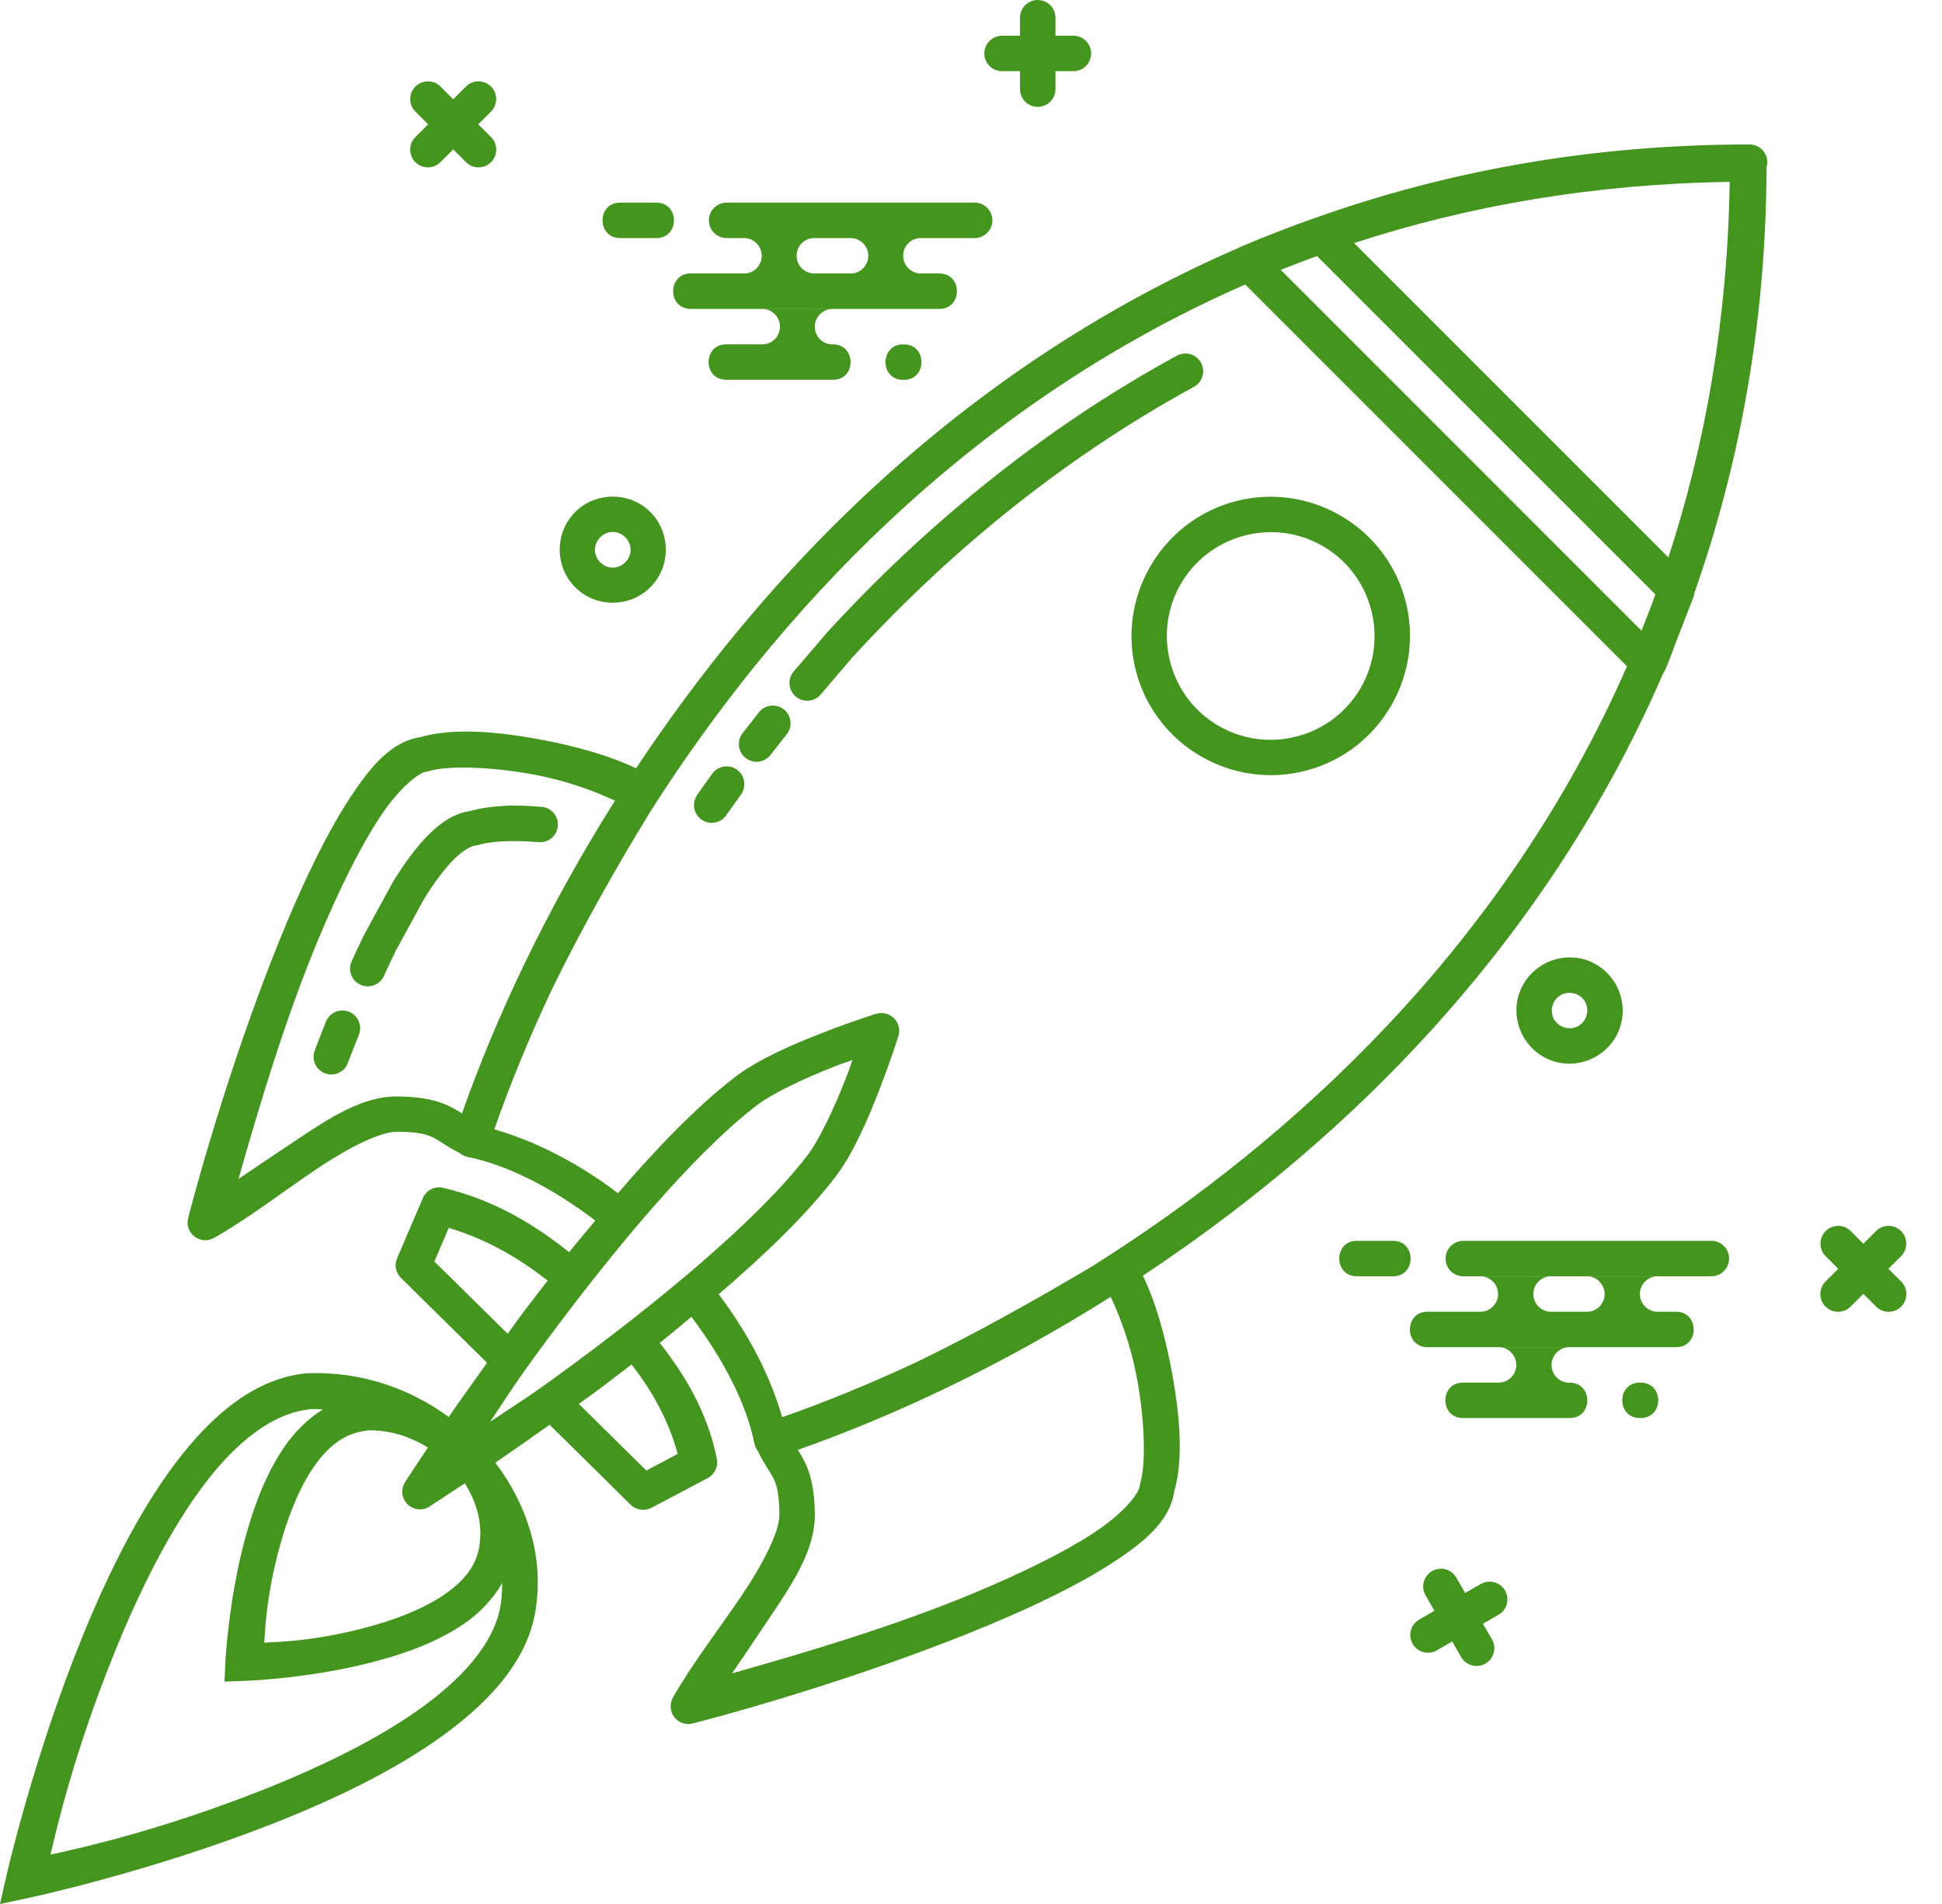 <svg width="51" height="50" viewBox="0 0 51 50" fill="none" xmlns="http://www.w3.org/2000/svg">
<path d="M27.245 5.70668e-05C27.184 0.001 27.124 0.014 27.068 0.038C27.012 0.063 26.961 0.098 26.918 0.141C26.876 0.185 26.842 0.237 26.82 0.294C26.797 0.351 26.786 0.412 26.787 0.473V0.938H26.322C26.26 0.937 26.199 0.949 26.142 0.972C26.084 0.995 26.032 1.029 25.988 1.072C25.944 1.115 25.909 1.167 25.886 1.224C25.862 1.281 25.85 1.342 25.85 1.403C25.85 1.465 25.862 1.526 25.886 1.583C25.909 1.64 25.944 1.692 25.988 1.735C26.032 1.778 26.084 1.812 26.142 1.835C26.199 1.858 26.26 1.87 26.322 1.869H26.787V2.334C26.786 2.396 26.797 2.457 26.82 2.514C26.843 2.572 26.878 2.624 26.921 2.668C26.964 2.712 27.016 2.746 27.073 2.77C27.13 2.794 27.191 2.806 27.252 2.806C27.314 2.806 27.375 2.794 27.432 2.77C27.489 2.746 27.541 2.712 27.584 2.668C27.627 2.624 27.661 2.572 27.684 2.514C27.707 2.457 27.719 2.396 27.718 2.334V1.869H28.183C28.245 1.87 28.306 1.858 28.363 1.835C28.421 1.812 28.473 1.778 28.517 1.735C28.56 1.692 28.595 1.64 28.619 1.583C28.643 1.526 28.655 1.465 28.655 1.403C28.655 1.342 28.643 1.281 28.619 1.224C28.595 1.167 28.56 1.115 28.517 1.072C28.473 1.029 28.421 0.995 28.363 0.972C28.306 0.949 28.245 0.937 28.183 0.938H27.718V0.473C27.719 0.41 27.707 0.348 27.684 0.291C27.66 0.233 27.626 0.18 27.581 0.136C27.537 0.092 27.485 0.057 27.427 0.034C27.369 0.011 27.307 -0.001 27.245 5.70668e-05ZM11.24 2.136C11.147 2.136 11.056 2.163 10.979 2.215C10.902 2.267 10.842 2.34 10.807 2.426C10.772 2.512 10.764 2.607 10.783 2.697C10.802 2.788 10.848 2.871 10.915 2.936L11.244 3.265L10.915 3.594C10.87 3.637 10.834 3.688 10.81 3.745C10.785 3.802 10.772 3.863 10.772 3.925C10.771 3.987 10.783 4.048 10.806 4.106C10.83 4.163 10.864 4.215 10.908 4.259C10.952 4.303 11.004 4.337 11.061 4.361C11.118 4.384 11.18 4.396 11.242 4.395C11.304 4.395 11.365 4.382 11.422 4.357C11.479 4.332 11.53 4.297 11.573 4.252L11.902 3.923L12.231 4.252C12.274 4.297 12.325 4.332 12.382 4.357C12.439 4.382 12.5 4.395 12.562 4.395C12.624 4.396 12.685 4.384 12.743 4.361C12.8 4.337 12.852 4.303 12.896 4.259C12.94 4.215 12.974 4.163 12.998 4.106C13.021 4.048 13.033 3.987 13.032 3.925C13.031 3.863 13.018 3.802 12.994 3.745C12.969 3.688 12.934 3.637 12.889 3.594L12.56 3.265L12.889 2.936C12.957 2.871 13.003 2.786 13.022 2.694C13.04 2.602 13.031 2.507 12.994 2.42C12.958 2.333 12.896 2.26 12.817 2.209C12.738 2.159 12.645 2.133 12.551 2.136C12.43 2.14 12.315 2.191 12.231 2.278L11.902 2.607L11.573 2.278C11.53 2.233 11.478 2.198 11.421 2.173C11.364 2.149 11.302 2.136 11.24 2.136ZM45.941 3.794C41.742 3.794 37.955 4.508 34.555 5.717C34.546 5.72 34.537 5.723 34.528 5.727C34.526 5.727 34.524 5.727 34.522 5.727C33.886 5.954 33.259 6.193 32.65 6.454C32.634 6.463 32.618 6.465 32.602 6.472C32.584 6.48 32.565 6.49 32.548 6.5C28.722 8.156 25.435 10.45 22.669 13.05C20.305 15.274 18.337 17.718 16.703 20.177C16.032 19.851 15.124 19.592 14.163 19.415C13.018 19.204 11.883 19.114 11.053 19.355C10.289 19.466 9.738 20.113 9.175 20.977C8.602 21.855 8.04 23.012 7.506 24.289C6.439 26.843 5.494 29.871 4.941 31.986C4.918 32.075 4.921 32.168 4.951 32.254C4.98 32.341 5.035 32.416 5.107 32.472C5.179 32.528 5.266 32.562 5.357 32.568C5.448 32.575 5.54 32.554 5.619 32.51C6.504 32.009 7.438 31.289 8.304 30.706C9.171 30.124 9.992 29.718 10.424 29.721C11.037 29.721 11.252 29.804 11.429 29.901C11.579 29.983 11.776 30.135 12.073 30.279C12.133 30.331 12.206 30.367 12.284 30.383C13.343 30.595 14.526 31.212 15.634 32.053C15.405 32.332 15.17 32.602 14.947 32.884C14.01 32.134 12.938 31.498 11.64 31.194C11.61 31.186 11.579 31.18 11.547 31.179C11.454 31.176 11.362 31.201 11.283 31.252C11.204 31.302 11.142 31.375 11.106 31.46L10.428 33.044C10.391 33.13 10.381 33.225 10.399 33.317C10.417 33.408 10.463 33.493 10.529 33.558L12.791 35.789C12.433 36.291 12.062 36.803 11.784 37.211C10.767 36.465 9.49 36.012 8.09 36.062H8.077H8.062C6.696 36.19 5.555 37.162 4.594 38.441C3.633 39.721 2.831 41.344 2.178 42.946C0.871 46.151 0.162 49.285 0.162 49.285L0 50L0.713 49.849C0.713 49.849 3.878 49.178 7.117 47.909C8.737 47.275 10.378 46.493 11.673 45.546C12.966 44.601 13.951 43.47 14.089 42.103C14.25 40.801 13.825 39.483 13.007 38.411C13.435 38.119 13.907 37.789 14.434 37.415L16.563 39.516C16.633 39.585 16.724 39.63 16.822 39.645C16.919 39.659 17.019 39.642 17.107 39.596L18.588 38.815C18.677 38.767 18.748 38.693 18.791 38.602C18.834 38.511 18.846 38.409 18.826 38.311C18.591 37.136 18.023 36.148 17.325 35.266C17.607 35.044 17.879 34.809 18.157 34.581C18.993 35.684 19.605 36.864 19.815 37.918C19.83 37.988 19.86 38.053 19.904 38.109C20.05 38.419 20.204 38.62 20.288 38.775C20.385 38.954 20.464 39.169 20.468 39.78C20.47 40.212 20.063 41.032 19.479 41.898C18.895 42.763 18.174 43.695 17.672 44.579C17.627 44.658 17.606 44.75 17.613 44.841C17.619 44.932 17.652 45.019 17.708 45.092C17.763 45.164 17.839 45.219 17.925 45.248C18.012 45.278 18.105 45.282 18.194 45.259C20.31 44.71 23.34 43.767 25.896 42.705C27.174 42.173 28.331 41.615 29.21 41.043C30.075 40.481 30.726 39.931 30.837 39.167C31.079 38.338 30.99 37.204 30.781 36.058C30.604 35.089 30.342 34.174 30.014 33.501C32.475 31.866 34.922 29.899 37.147 27.532C39.738 24.777 42.023 21.501 43.674 17.69C43.695 17.662 43.714 17.63 43.728 17.597C43.855 17.303 43.961 16.997 44.077 16.697C44.172 16.456 44.269 16.217 44.359 15.972C44.396 15.871 44.439 15.775 44.475 15.674C44.487 15.639 44.495 15.603 44.499 15.566C45.677 12.221 46.378 8.505 46.393 4.392V4.39C46.402 4.36 46.408 4.33 46.411 4.299C46.415 4.253 46.412 4.206 46.402 4.161C46.396 4.13 46.386 4.1 46.373 4.072C46.354 4.029 46.329 3.989 46.299 3.954C46.278 3.93 46.256 3.909 46.231 3.89C46.219 3.881 46.206 3.872 46.193 3.865C46.18 3.856 46.166 3.848 46.151 3.841C46.138 3.834 46.124 3.828 46.11 3.823C46.095 3.818 46.08 3.813 46.064 3.81C46.034 3.802 46.004 3.797 45.973 3.796C45.962 3.795 45.951 3.794 45.941 3.794L45.941 3.794ZM45.424 4.776C45.37 8.375 44.789 11.656 43.815 14.638L35.56 6.383C38.542 5.409 41.825 4.83 45.424 4.776ZM19.088 5.321C19.026 5.32 18.965 5.332 18.908 5.355C18.851 5.378 18.799 5.412 18.755 5.455C18.711 5.498 18.676 5.55 18.652 5.607C18.628 5.664 18.616 5.725 18.616 5.786C18.616 5.848 18.628 5.909 18.652 5.966C18.676 6.023 18.711 6.075 18.755 6.118C18.799 6.161 18.851 6.195 18.908 6.218C18.965 6.241 19.026 6.253 19.088 6.252H23.742H25.589C25.651 6.253 25.712 6.241 25.769 6.218C25.826 6.195 25.878 6.161 25.922 6.118C25.966 6.075 26.001 6.023 26.025 5.966C26.049 5.909 26.061 5.848 26.061 5.786C26.061 5.725 26.049 5.664 26.025 5.607C26.001 5.55 25.966 5.498 25.922 5.455C25.878 5.412 25.826 5.378 25.769 5.355C25.712 5.332 25.651 5.32 25.589 5.321H23.742H19.088ZM16.296 5.321C15.666 5.312 15.666 6.261 16.296 6.252H17.227C17.856 6.261 17.856 5.312 17.227 5.321H16.296ZM19.559 6.252C19.677 6.257 19.788 6.306 19.871 6.391C19.954 6.475 20.002 6.587 20.005 6.705C20.008 6.823 19.966 6.938 19.887 7.026C19.809 7.115 19.7 7.17 19.583 7.181H18.15C17.521 7.171 17.521 8.12 18.15 8.112H24.658C25.288 8.121 25.288 7.172 24.658 7.181H24.153C24.035 7.173 23.925 7.121 23.845 7.035C23.764 6.95 23.719 6.837 23.718 6.719C23.717 6.601 23.761 6.488 23.841 6.401C23.921 6.314 24.03 6.261 24.147 6.252H22.357C22.475 6.257 22.586 6.306 22.669 6.391C22.752 6.475 22.799 6.587 22.802 6.705C22.805 6.823 22.764 6.938 22.685 7.026C22.607 7.115 22.498 7.17 22.38 7.181H21.355C21.238 7.173 21.127 7.121 21.047 7.035C20.966 6.95 20.921 6.837 20.92 6.719C20.919 6.601 20.963 6.488 21.043 6.401C21.123 6.314 21.232 6.261 21.349 6.252H19.559H19.559ZM34.586 6.723L43.474 15.61C43.357 15.932 43.234 16.249 43.108 16.563L33.635 7.088C33.949 6.962 34.265 6.839 34.586 6.723ZM32.703 7.472L42.727 17.497C41.137 21.126 38.954 24.25 36.469 26.892C34.048 29.467 31.355 31.572 28.674 33.259C27.266 34.096 25.678 34.991 24.076 35.767C22.849 36.34 21.657 36.828 20.541 37.216C20.226 36.121 19.652 35.019 18.874 33.988C20.078 32.956 21.18 31.897 21.94 30.905C22.401 30.304 22.787 29.404 23.089 28.629C23.392 27.853 23.593 27.207 23.593 27.207C23.615 27.136 23.62 27.062 23.607 26.989C23.594 26.916 23.565 26.848 23.52 26.789C23.476 26.73 23.418 26.682 23.352 26.65C23.285 26.618 23.212 26.602 23.138 26.603C23.095 26.604 23.052 26.61 23.011 26.622C23.011 26.622 22.365 26.825 21.59 27.127C20.814 27.43 19.914 27.817 19.314 28.276C18.322 29.035 17.261 30.133 16.229 31.334C15.193 30.549 14.084 29.974 12.982 29.658C13.382 28.506 13.885 27.275 14.482 26.006C15.278 24.372 16.202 22.744 17.085 21.303C18.748 18.694 20.802 16.082 23.306 13.727C25.949 11.242 29.074 9.06 32.703 7.47V7.472ZM20.037 8.113C20.155 8.118 20.267 8.168 20.349 8.252C20.432 8.336 20.48 8.449 20.483 8.567C20.486 8.685 20.444 8.8 20.366 8.888C20.287 8.976 20.178 9.031 20.061 9.042H19.081C18.451 9.033 18.451 9.982 19.081 9.973H21.866C22.49 9.982 22.494 9.052 21.88 9.044C21.879 9.044 21.877 9.044 21.875 9.044C21.872 9.044 21.869 9.044 21.866 9.044H21.833C21.716 9.036 21.605 8.984 21.525 8.899C21.444 8.813 21.399 8.7 21.398 8.582C21.398 8.465 21.441 8.351 21.521 8.264C21.601 8.178 21.71 8.124 21.828 8.115H20.037L20.037 8.113ZM23.727 9.044C23.098 9.035 23.098 9.984 23.727 9.975C24.357 9.984 24.357 9.035 23.727 9.044ZM31.112 9.284C31.038 9.287 30.967 9.306 30.903 9.342C30.004 9.833 29.139 10.359 28.309 10.916C27.478 11.473 26.682 12.062 25.918 12.674C25.154 13.286 24.423 13.921 23.726 14.577C23.028 15.233 22.362 15.91 21.73 16.599C21.726 16.603 21.723 16.606 21.72 16.61L20.844 17.634C20.804 17.68 20.774 17.734 20.755 17.792C20.736 17.85 20.729 17.911 20.734 17.972C20.738 18.033 20.755 18.093 20.783 18.147C20.811 18.202 20.849 18.25 20.895 18.29C20.942 18.33 20.995 18.36 21.053 18.379C21.111 18.398 21.173 18.405 21.234 18.4C21.295 18.395 21.354 18.379 21.409 18.351C21.463 18.323 21.512 18.285 21.551 18.239L22.426 17.215L22.417 17.23C23.034 16.557 23.683 15.898 24.364 15.258C25.044 14.618 25.756 13.998 26.5 13.402C27.244 12.806 28.018 12.235 28.827 11.693C29.635 11.151 30.476 10.638 31.35 10.16C31.443 10.111 31.517 10.031 31.559 9.934C31.601 9.837 31.609 9.729 31.581 9.627C31.553 9.525 31.492 9.436 31.407 9.373C31.321 9.311 31.217 9.28 31.112 9.284L31.112 9.284ZM16.092 13.042C15.734 13.042 15.376 13.176 15.105 13.447C14.564 13.988 14.564 14.88 15.105 15.421C15.646 15.963 16.538 15.963 17.079 15.421C17.621 14.88 17.621 13.988 17.079 13.447C16.809 13.176 16.451 13.042 16.092 13.042ZM33.155 13.051C32.913 13.065 32.669 13.104 32.426 13.169C30.481 13.691 29.318 15.703 29.839 17.649C30.36 19.594 32.373 20.753 34.319 20.232C36.264 19.711 37.425 17.7 36.904 15.754C36.448 14.052 34.85 12.951 33.155 13.051ZM16.092 13.969C16.21 13.969 16.328 14.017 16.421 14.109C16.607 14.295 16.607 14.582 16.421 14.767C16.236 14.953 15.949 14.953 15.763 14.767C15.578 14.582 15.578 14.295 15.763 14.109C15.856 14.016 15.974 13.969 16.092 13.969ZM33.213 13.98C34.481 13.903 35.662 14.72 36.004 15.996C36.395 17.456 35.536 18.943 34.077 19.334C32.617 19.725 31.128 18.866 30.737 17.407C30.346 15.948 31.207 14.46 32.666 14.069C32.849 14.02 33.032 13.991 33.213 13.98V13.98ZM20.277 18.529C20.209 18.532 20.143 18.549 20.083 18.58C20.022 18.611 19.97 18.655 19.928 18.709C19.786 18.887 19.646 19.066 19.508 19.245C19.469 19.293 19.439 19.349 19.422 19.408C19.405 19.468 19.399 19.53 19.406 19.592C19.413 19.654 19.433 19.714 19.463 19.768C19.494 19.822 19.535 19.869 19.584 19.907C19.633 19.945 19.69 19.973 19.75 19.989C19.81 20.005 19.872 20.009 19.934 20C19.995 19.991 20.055 19.97 20.108 19.938C20.161 19.907 20.208 19.864 20.244 19.814C20.38 19.639 20.516 19.464 20.655 19.291C20.712 19.221 20.749 19.137 20.759 19.047C20.769 18.958 20.753 18.867 20.713 18.787C20.674 18.706 20.611 18.639 20.534 18.593C20.456 18.547 20.367 18.525 20.277 18.529ZM19.088 20.125C19.012 20.124 18.937 20.141 18.87 20.176C18.802 20.21 18.744 20.261 18.701 20.323C18.57 20.503 18.444 20.684 18.317 20.865C18.28 20.915 18.253 20.971 18.239 21.032C18.224 21.092 18.221 21.155 18.231 21.217C18.241 21.278 18.263 21.337 18.296 21.39C18.329 21.442 18.372 21.488 18.423 21.524C18.474 21.559 18.532 21.585 18.593 21.598C18.654 21.611 18.716 21.612 18.777 21.6C18.839 21.588 18.897 21.565 18.949 21.53C19 21.496 19.045 21.451 19.079 21.399C19.203 21.222 19.328 21.045 19.455 20.868C19.507 20.8 19.538 20.718 19.546 20.633C19.553 20.547 19.537 20.461 19.499 20.384C19.461 20.307 19.403 20.242 19.33 20.197C19.258 20.151 19.174 20.126 19.088 20.125ZM12.411 20.161C12.893 20.176 13.451 20.236 13.994 20.336C14.89 20.501 15.624 20.779 16.15 21.027C14.345 23.887 13.018 26.724 12.133 29.24C12.058 29.192 11.991 29.151 11.876 29.089C11.567 28.919 11.135 28.797 10.429 28.794C9.545 28.785 8.687 29.331 7.784 29.938C7.261 30.29 6.772 30.611 6.263 30.961C6.818 29.008 7.499 26.728 8.366 24.651C8.887 23.405 9.435 22.287 9.955 21.49C10.475 20.694 10.995 20.289 11.198 20.265C11.226 20.261 11.252 20.255 11.278 20.247C11.521 20.173 11.929 20.145 12.411 20.16L12.411 20.161ZM13.22 21.165C12.91 21.18 12.622 21.221 12.36 21.296C11.949 21.352 11.6 21.581 11.28 21.895C10.953 22.217 10.644 22.636 10.337 23.132C10.332 23.138 10.328 23.145 10.324 23.151L9.559 24.555C9.555 24.561 9.552 24.568 9.549 24.575C9.445 24.788 9.342 25.009 9.239 25.235C9.212 25.291 9.196 25.352 9.193 25.413C9.19 25.475 9.2 25.537 9.221 25.595C9.242 25.653 9.274 25.707 9.316 25.752C9.358 25.798 9.409 25.834 9.466 25.86C9.522 25.886 9.583 25.9 9.645 25.902C9.707 25.903 9.768 25.893 9.826 25.87C9.884 25.848 9.936 25.815 9.981 25.772C10.026 25.729 10.061 25.677 10.086 25.62C10.183 25.408 10.279 25.201 10.377 25.002L10.38 24.991C10.382 24.991 10.384 24.982 10.386 24.98L11.137 23.606C11.416 23.157 11.69 22.793 11.933 22.555C12.178 22.314 12.383 22.215 12.493 22.202C12.52 22.199 12.548 22.194 12.575 22.186C12.886 22.09 13.476 22.059 14.133 22.115C14.194 22.122 14.257 22.116 14.317 22.099C14.377 22.081 14.432 22.052 14.481 22.013C14.529 21.973 14.569 21.924 14.598 21.869C14.627 21.814 14.644 21.754 14.649 21.692C14.655 21.629 14.648 21.567 14.628 21.508C14.609 21.448 14.578 21.394 14.537 21.347C14.496 21.3 14.446 21.261 14.39 21.234C14.334 21.207 14.273 21.191 14.211 21.188C13.862 21.159 13.53 21.146 13.22 21.161L13.22 21.165ZM41.303 25.144C40.657 25.107 40.044 25.528 39.87 26.175C39.672 26.914 40.118 27.687 40.858 27.886C41.597 28.084 42.37 27.638 42.568 26.898C42.766 26.159 42.321 25.386 41.581 25.188C41.489 25.163 41.395 25.15 41.303 25.144V25.144ZM41.154 26.075C41.214 26.066 41.276 26.075 41.339 26.088C41.593 26.156 41.736 26.403 41.668 26.657C41.6 26.91 41.353 27.054 41.099 26.986C40.846 26.918 40.702 26.671 40.77 26.417C40.821 26.227 40.974 26.099 41.154 26.075V26.075ZM8.975 26.537C8.884 26.54 8.796 26.57 8.721 26.623C8.647 26.676 8.59 26.75 8.557 26.835C8.461 27.076 8.367 27.32 8.273 27.566C8.248 27.623 8.235 27.686 8.235 27.748C8.234 27.811 8.247 27.874 8.271 27.932C8.295 27.99 8.331 28.043 8.377 28.086C8.422 28.13 8.476 28.164 8.534 28.186C8.593 28.209 8.656 28.219 8.719 28.217C8.782 28.214 8.844 28.199 8.9 28.172C8.957 28.145 9.008 28.106 9.05 28.059C9.091 28.012 9.123 27.956 9.142 27.896C9.234 27.655 9.328 27.416 9.422 27.18C9.452 27.108 9.463 27.03 9.455 26.952C9.447 26.875 9.419 26.8 9.375 26.736C9.33 26.672 9.27 26.62 9.2 26.585C9.13 26.55 9.053 26.534 8.975 26.537ZM22.384 27.84C22.312 28.042 22.319 28.047 22.222 28.296C21.932 29.04 21.529 29.917 21.201 30.345C19.891 32.054 17.27 34.194 14.992 35.872C13.845 36.717 13.641 36.819 12.871 37.337C13.391 36.569 13.493 36.365 14.34 35.221C16.022 32.948 18.169 30.331 19.879 29.023C20.308 28.695 21.184 28.292 21.928 28.002C22.177 27.905 22.182 27.913 22.384 27.84ZM48.271 32.192C48.179 32.193 48.089 32.22 48.012 32.272C47.936 32.324 47.876 32.397 47.842 32.483C47.807 32.568 47.799 32.662 47.817 32.752C47.836 32.843 47.882 32.926 47.947 32.99L48.277 33.319L47.947 33.648C47.903 33.691 47.867 33.743 47.843 33.799C47.819 33.856 47.806 33.917 47.805 33.979C47.805 34.041 47.816 34.102 47.84 34.159C47.863 34.217 47.898 34.269 47.942 34.312C47.985 34.356 48.037 34.391 48.094 34.414C48.152 34.437 48.213 34.449 48.275 34.449C48.337 34.448 48.398 34.435 48.455 34.411C48.511 34.386 48.563 34.351 48.606 34.306L48.935 33.977L49.264 34.306C49.307 34.351 49.358 34.386 49.415 34.411C49.472 34.435 49.533 34.448 49.594 34.449C49.656 34.449 49.718 34.437 49.775 34.414C49.832 34.391 49.884 34.356 49.928 34.312C49.971 34.269 50.006 34.217 50.029 34.159C50.053 34.102 50.065 34.041 50.064 33.979C50.063 33.917 50.051 33.856 50.026 33.799C50.002 33.743 49.966 33.691 49.922 33.648L49.593 33.319L49.922 32.99C49.989 32.925 50.034 32.841 50.053 32.749C50.071 32.657 50.061 32.562 50.025 32.476C49.988 32.39 49.927 32.316 49.848 32.266C49.769 32.215 49.677 32.19 49.584 32.192C49.463 32.196 49.348 32.246 49.264 32.332L48.935 32.661L48.606 32.332C48.562 32.288 48.51 32.252 48.453 32.228C48.395 32.204 48.333 32.192 48.271 32.192ZM11.786 32.245C12.758 32.538 13.61 33.021 14.382 33.63C14.115 33.978 13.84 34.328 13.591 34.665C13.488 34.804 13.434 34.89 13.334 35.027L11.407 33.127L11.786 32.245ZM35.642 32.585C35.013 32.576 35.013 33.525 35.642 33.516H36.573C37.202 33.525 37.202 32.576 36.573 32.585H35.642ZM38.434 32.585C38.373 32.584 38.312 32.596 38.254 32.619C38.197 32.642 38.145 32.676 38.101 32.719C38.057 32.763 38.022 32.814 37.998 32.871C37.975 32.928 37.962 32.989 37.962 33.051C37.962 33.112 37.975 33.173 37.998 33.23C38.022 33.287 38.057 33.339 38.101 33.382C38.145 33.425 38.197 33.459 38.254 33.483C38.312 33.505 38.373 33.517 38.434 33.516H43.088H44.937C44.999 33.517 45.06 33.505 45.117 33.483C45.174 33.459 45.227 33.425 45.27 33.382C45.314 33.339 45.349 33.287 45.373 33.23C45.397 33.173 45.409 33.112 45.409 33.051C45.409 32.989 45.397 32.928 45.373 32.871C45.349 32.814 45.314 32.763 45.27 32.719C45.227 32.676 45.174 32.642 45.117 32.619C45.06 32.596 44.999 32.584 44.937 32.585H43.088H38.434ZM38.907 33.518C39.025 33.526 39.135 33.578 39.215 33.664C39.296 33.749 39.341 33.863 39.342 33.981C39.342 34.098 39.298 34.212 39.218 34.299C39.138 34.385 39.028 34.438 38.911 34.447H37.498C36.869 34.438 36.869 35.386 37.498 35.378H44.006C44.636 35.387 44.636 34.438 44.006 34.447H43.501C43.383 34.439 43.273 34.387 43.192 34.301C43.111 34.216 43.066 34.103 43.065 33.985C43.065 33.867 43.109 33.753 43.188 33.667C43.268 33.58 43.378 33.527 43.495 33.518H41.705C41.822 33.525 41.933 33.577 42.013 33.663C42.094 33.749 42.14 33.862 42.14 33.98C42.141 34.097 42.097 34.211 42.017 34.298C41.937 34.385 41.828 34.438 41.71 34.447H40.703C40.586 34.439 40.475 34.387 40.394 34.301C40.314 34.216 40.268 34.103 40.268 33.985C40.267 33.867 40.311 33.753 40.391 33.667C40.471 33.58 40.58 33.527 40.698 33.518H38.907H38.907ZM29.169 34.056C29.416 34.583 29.7 35.326 29.865 36.23C30.063 37.318 30.096 38.458 29.947 38.944C29.939 38.971 29.933 38.998 29.93 39.026C29.906 39.229 29.5 39.75 28.703 40.268C27.906 40.786 26.785 41.333 25.538 41.851C23.459 42.715 21.179 43.391 19.224 43.944C19.576 43.435 19.899 42.945 20.252 42.422C20.86 41.521 21.403 40.665 21.399 39.781C21.394 39.078 21.273 38.647 21.106 38.337C21.043 38.22 21.003 38.151 20.953 38.074C23.47 37.189 26.307 35.861 29.169 34.056V34.056ZM39.385 35.379C39.503 35.387 39.613 35.439 39.694 35.525C39.775 35.61 39.82 35.724 39.821 35.841C39.821 35.959 39.777 36.073 39.698 36.159C39.618 36.246 39.508 36.299 39.391 36.308H38.429C37.8 36.299 37.8 37.248 38.429 37.239H41.214C41.838 37.248 41.842 36.318 41.228 36.31C41.227 36.31 41.225 36.31 41.223 36.31C41.22 36.31 41.218 36.31 41.214 36.31H41.181C41.064 36.302 40.953 36.251 40.873 36.165C40.792 36.079 40.746 35.966 40.746 35.848C40.745 35.73 40.789 35.617 40.869 35.53C40.949 35.443 41.058 35.39 41.176 35.381H39.385L39.385 35.379ZM16.585 35.832C17.145 36.551 17.566 37.322 17.797 38.182L16.974 38.617L15.201 36.868C15.32 36.782 15.424 36.71 15.545 36.621C15.884 36.372 16.236 36.098 16.585 35.832ZM43.075 36.308C42.446 36.299 42.446 37.248 43.075 37.239C43.705 37.248 43.705 36.299 43.075 36.308ZM8.139 37.003C8.254 37.003 8.366 37.003 8.479 37.012C8.088 37.256 7.752 37.589 7.484 37.974C6.997 38.674 6.674 39.531 6.446 40.368C5.991 42.041 5.919 43.657 5.919 43.657L5.896 44.16L6.397 44.142C6.397 44.142 8.033 44.094 9.728 43.663C10.575 43.448 11.446 43.14 12.156 42.662C12.581 42.376 12.938 42.007 13.189 41.571C13.189 41.714 13.183 41.857 13.165 41.998V42.008V42.017C13.069 42.985 12.312 43.937 11.124 44.806C9.936 45.674 8.353 46.436 6.777 47.053C4.032 48.127 1.979 48.558 1.325 48.705C1.481 48.056 1.935 46.027 3.041 43.313C3.677 41.754 4.456 40.19 5.337 39.016C6.216 37.846 7.174 37.106 8.139 37.01V37.001L8.139 37.003ZM9.639 37.563C10.235 37.546 10.777 37.727 11.236 38.014C10.952 38.441 10.637 38.921 10.637 38.921C10.58 39.01 10.555 39.116 10.566 39.221C10.577 39.327 10.624 39.425 10.699 39.5C10.774 39.575 10.872 39.622 10.977 39.634C11.083 39.646 11.189 39.621 11.278 39.564C11.278 39.564 11.76 39.248 12.206 38.953C12.513 39.435 12.664 39.983 12.6 40.495V40.504V40.514C12.544 41.08 12.205 41.514 11.636 41.897C11.068 42.28 10.284 42.57 9.499 42.77C8.213 43.097 7.361 43.114 6.939 43.137C6.969 42.717 7 41.882 7.344 40.617C7.556 39.842 7.857 39.071 8.248 38.51C8.636 37.953 9.076 37.625 9.639 37.569V37.559V37.563ZM37.822 41.197C37.741 41.2 37.663 41.224 37.594 41.267C37.525 41.309 37.469 41.369 37.431 41.44C37.392 41.511 37.373 41.59 37.374 41.671C37.376 41.752 37.399 41.831 37.44 41.9L37.671 42.3L37.269 42.533C37.162 42.595 37.084 42.696 37.052 42.816C37.02 42.935 37.036 43.062 37.098 43.169C37.16 43.276 37.262 43.354 37.381 43.386C37.5 43.419 37.627 43.402 37.734 43.34L38.136 43.107L38.371 43.513C38.401 43.566 38.442 43.613 38.49 43.651C38.539 43.689 38.595 43.717 38.654 43.733C38.714 43.749 38.776 43.754 38.837 43.746C38.898 43.738 38.957 43.718 39.01 43.687C39.064 43.656 39.11 43.615 39.148 43.566C39.185 43.517 39.212 43.461 39.228 43.401C39.243 43.342 39.247 43.279 39.238 43.218C39.23 43.157 39.209 43.099 39.178 43.046L38.945 42.642L39.347 42.409C39.436 42.36 39.507 42.283 39.548 42.189C39.589 42.096 39.598 41.992 39.574 41.893C39.55 41.793 39.495 41.705 39.415 41.641C39.336 41.576 39.238 41.54 39.136 41.537C39.047 41.533 38.959 41.555 38.882 41.6L38.478 41.833L38.247 41.433C38.205 41.358 38.143 41.295 38.068 41.253C37.993 41.211 37.908 41.191 37.822 41.195V41.197Z" fill="#44951E"/>
</svg>
